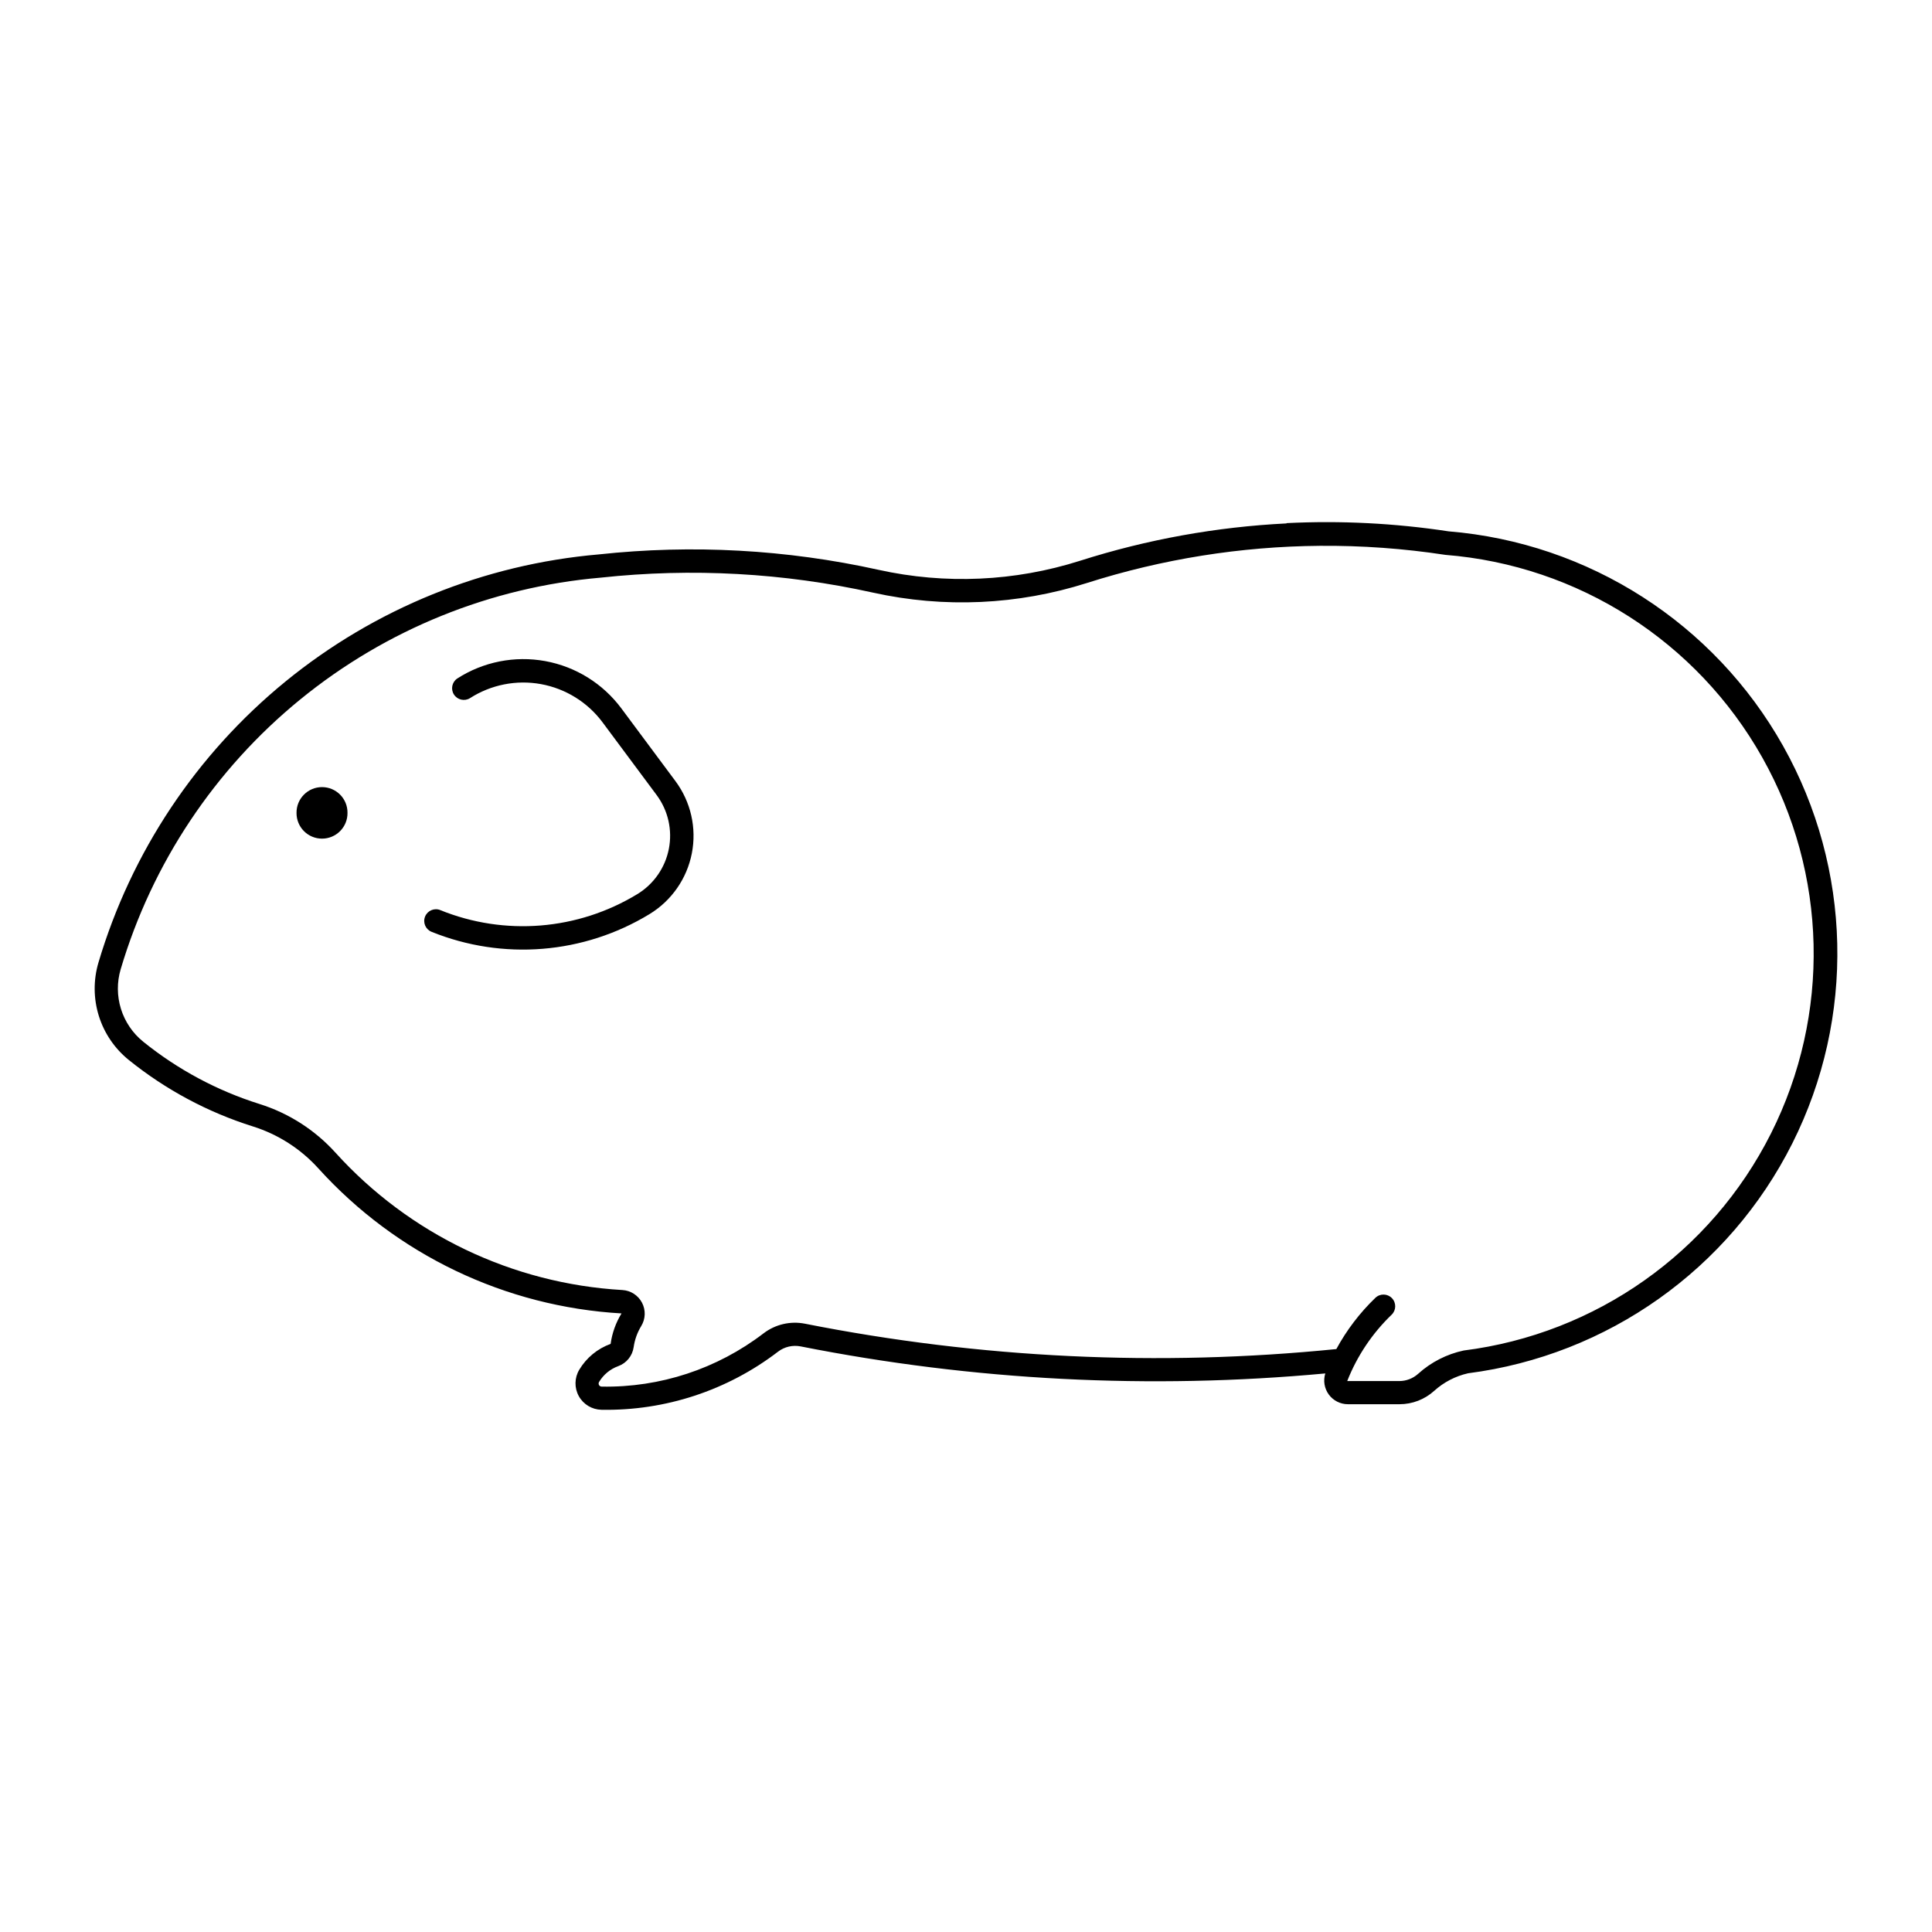 <?xml version="1.0" encoding="UTF-8"?>
<!-- Uploaded to: ICON Repo, www.svgrepo.com, Generator: ICON Repo Mixer Tools -->
<svg fill="#000000" width="800px" height="800px" version="1.1" viewBox="144 144 512 512" xmlns="http://www.w3.org/2000/svg">
 <g>
  <path d="m484.94 282.71c-18.586 0.922-36.977 4.246-54.707 9.895-17.289 5.496-35.723 6.324-53.434 2.398-24.324-5.383-49.363-6.758-74.129-4.078-30.41 2.629-59.32 14.352-82.973 33.648-23.648 19.297-40.938 45.27-49.613 74.535-1.363 4.617-1.324 9.539 0.113 14.137s4.207 8.66 7.961 11.68c9.754 7.863 20.895 13.828 32.844 17.586 6.676 2.094 12.668 5.934 17.363 11.121 20.691 22.867 49.551 36.672 80.344 38.438-1.512 2.461-2.496 5.211-2.887 8.074-3.484 1.258-6.422 3.684-8.32 6.863-1.277 2.144-1.32 4.805-0.109 6.988s3.488 3.555 5.984 3.609c16.891 0.309 33.383-5.113 46.793-15.383 1.711-1.312 3.902-1.828 6.016-1.41 45.758 9.062 92.582 11.477 139.03 7.164-0.594 1.91-0.25 3.984 0.934 5.598 1.184 1.609 3.062 2.559 5.062 2.559h13.668c3.394 0 6.668-1.258 9.184-3.535 2.543-2.301 5.637-3.906 8.984-4.664 36.988-4.766 69.191-27.598 85.934-60.926 16.738-33.328 15.824-72.797-2.441-105.31-18.262-32.52-51.488-53.836-88.66-56.887-14.203-2.156-28.59-2.887-42.938-2.176zm8.82 5.934v0.004c11.145-0.09 22.273 0.715 33.289 2.398 35.188 2.801 66.672 22.934 83.977 53.699 17.309 30.766 18.168 68.125 2.293 99.652s-46.402 53.086-81.426 57.5c-4.488 0.961-8.645 3.082-12.051 6.16-1.383 1.25-3.18 1.941-5.047 1.938h-13.766c2.609-6.641 6.625-12.637 11.766-17.582 1.234-1.188 1.273-3.148 0.086-4.387-1.184-1.234-3.144-1.277-4.383-0.094-4.129 3.969-7.621 8.551-10.355 13.586-47.016 4.723-94.473 2.457-140.82-6.723-3.859-0.762-7.859 0.172-10.98 2.562-12.289 9.41-27.402 14.387-42.879 14.109-0.293 0.004-0.57-0.152-0.715-0.406-0.145-0.258-0.141-0.57 0.012-0.824 1.16-1.941 2.957-3.426 5.086-4.195 2.184-0.793 3.754-2.727 4.078-5.027 0.285-1.988 0.969-3.898 2.019-5.613 1.145-1.883 1.215-4.231 0.191-6.18-1.027-1.949-3-3.223-5.199-3.348-29.145-1.688-56.457-14.77-76.043-36.418-5.438-6.008-12.375-10.453-20.105-12.879-11.211-3.523-21.66-9.117-30.805-16.492-2.797-2.25-4.859-5.281-5.926-8.707-1.066-3.426-1.094-7.094-0.07-10.531 8.324-28.074 24.914-52.992 47.605-71.5 22.695-18.508 50.438-29.75 79.613-32.262 24.117-2.613 48.5-1.27 72.188 3.977 18.781 4.16 38.332 3.273 56.664-2.562 19.961-6.356 40.762-9.676 61.711-9.848z"/>
  <path d="m236.09 359.42c0.023-1.805-0.68-3.543-1.949-4.824-1.27-1.285-3-2.004-4.805-2.004-1.805 0-3.531 0.719-4.801 2.004-1.27 1.281-1.973 3.019-1.953 4.824-0.02 1.805 0.684 3.543 1.953 4.824 1.27 1.285 2.996 2.004 4.801 2.004 1.805 0 3.535-0.719 4.805-2.004 1.27-1.281 1.973-3.019 1.949-4.824z"/>
  <path d="m260.68 385.19c17.09 6.918 36.445 5.352 52.199-4.227 4.356-2.644 7.394-6.996 8.371-11.992 0.98-4.996-0.191-10.176-3.227-14.266l-14.332-19.27c-3.961-5.324-9.793-8.945-16.32-10.137-6.527-1.188-13.262 0.148-18.844 3.734-1.438 0.875-3.312 0.441-4.223-0.973s-0.527-3.297 0.863-4.242c6.902-4.441 15.238-6.094 23.312-4.625 8.078 1.473 15.293 5.953 20.191 12.543l14.332 19.27c4.078 5.488 5.652 12.441 4.34 19.148-1.312 6.711-5.391 12.555-11.234 16.105-17.43 10.598-38.844 12.332-57.75 4.676-1.59-0.648-2.352-2.457-1.703-4.047 0.648-1.586 2.457-2.348 4.047-1.699z"/>
 </g>
</svg>